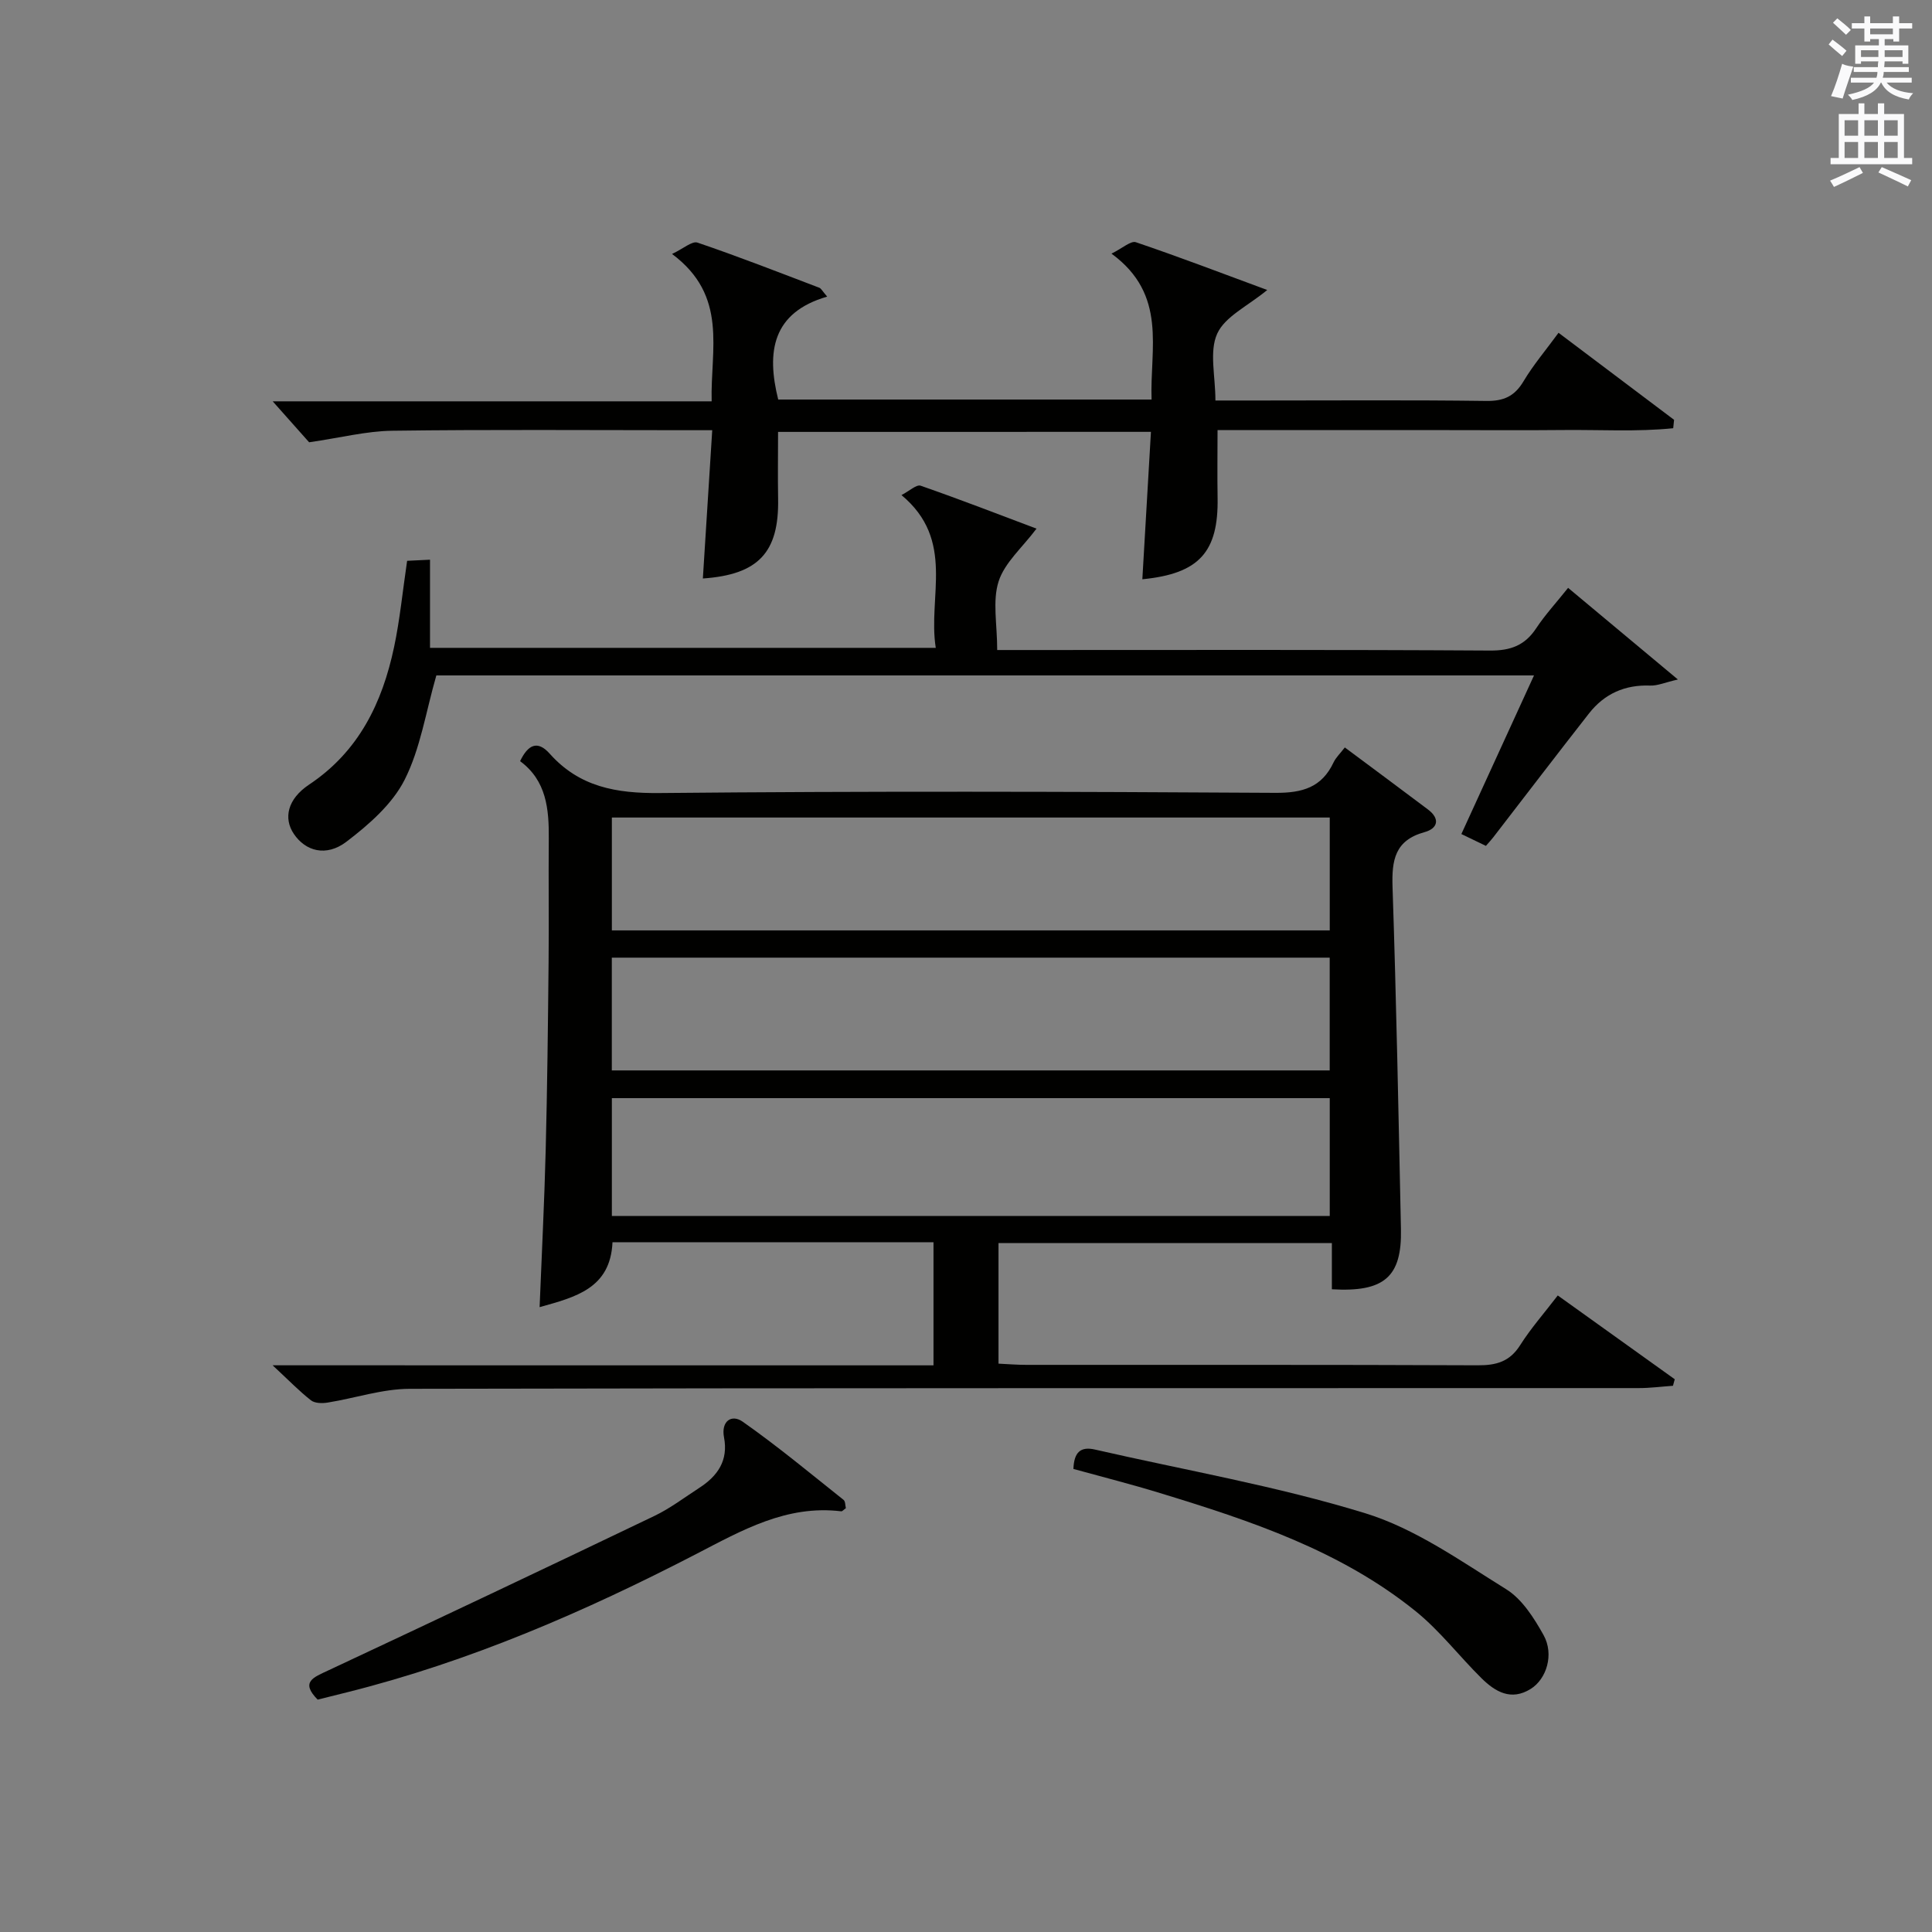 <?xml version="1.0" encoding="utf-8"?>
<!-- Generator: Adobe Illustrator 22.0.0, SVG Export Plug-In . SVG Version: 6.00 Build 0)  -->
<svg version="1.1" id="漢-ZDIC-典" xmlns="http://www.w3.org/2000/svg" xmlns:xlink="http://www.w3.org/1999/xlink" x="0px" y="0px"
	 viewBox="0 0 400 400" style="enable-background:new 0 0 400 400;" xml:space="preserve">
<rect x="0" y="0" width="400" height="400" fill="#808080" stroke="none"/>
<style type="text/css">
	.st1{fill:#010100;}
	.st2{fill:#fafafb;}
</style>
<g>
	
	<path class="st1" d="M193.27,282.68c0-9.11,0-17.21,0-25.49c-22.27,0-44.21,0-66.46,0c-0.43,9.6-7.69,11.36-15.09,13.44
		c0.44-11.07,0.99-21.79,1.26-32.52c0.33-12.98,0.47-25.96,0.6-38.94c0.09-8.5-0.04-17,0.04-25.49c0.05-6.16-0.46-12.05-5.94-16.09
		c1.63-3.4,3.59-4.4,6.13-1.55c6.14,6.89,13.77,8.24,22.78,8.15c42.49-0.41,84.98-0.3,127.47-0.04c5.61,0.03,9.59-1.12,12.04-6.3
		c0.48-1.02,1.37-1.84,2.33-3.1c5.83,4.34,11.54,8.57,17.21,12.84c2.59,1.95,2.03,3.95-0.72,4.7c-6.13,1.69-6.79,5.79-6.61,11.34
		c0.79,23.61,1.24,47.24,1.74,70.86c0.21,9.86-3.43,13.08-14.3,12.44c0-3.03,0-6.12,0-9.56c-23.27,0-45.99,0-69.02,0
		c0,8.1,0,16.2,0,24.96c1.91,0.09,3.83,0.25,5.74,0.25c31.16,0.02,62.32-0.05,93.48,0.09c3.82,0.02,6.61-0.74,8.77-4.15
		c2.21-3.49,4.98-6.63,7.8-10.31c8.2,5.87,16.21,11.61,24.22,17.35c-0.12,0.45-0.25,0.9-0.37,1.35c-2.37,0.17-4.73,0.48-7.1,0.48
		c-84.82,0.03-169.63-0.04-254.45,0.15c-5.66,0.01-11.31,1.94-16.99,2.85c-1.12,0.18-2.65,0.16-3.45-0.47
		c-2.43-1.9-4.59-4.14-7.94-7.25C102.88,282.68,147.88,282.68,193.27,282.68z M275.31,227.36c-49.77,0-99.13,0-148.63,0
		c0,8.29,0,16.21,0,24.39c49.63,0,98.99,0,148.63,0C275.31,243.57,275.31,235.65,275.31,227.36z M126.68,192.63
		c49.8,0,99.15,0,148.63,0c0-7.96,0-15.56,0-23.37c-49.64,0-99,0-148.63,0C126.68,177.11,126.68,184.71,126.68,192.63z
		 M126.67,221.62c49.82,0,99.17,0,148.63,0c0-7.97,0-15.57,0-23.35c-49.65,0-99.01,0-148.63,0
		C126.67,206.13,126.67,213.73,126.67,221.62z"/>
	<path class="st1" d="M161.09,89.42c0,4.84-0.07,9.33,0.01,13.82c0.21,11.13-4.07,15.73-15.58,16.53c0.63-10.04,1.27-20.07,1.94-30.7
		c-2.2,0-3.98,0-5.76,0c-20.17,0-40.34-0.16-60.5,0.11c-5.33,0.07-10.64,1.44-17.2,2.39c-1.73-1.95-4.54-5.1-7.54-8.48
		c30.08,0,60.16,0,90.88,0c-0.28-10.75,3.48-21.81-8.2-30.51c2.33-1.09,4.14-2.73,5.27-2.35c8.48,2.88,16.83,6.15,25.21,9.34
		c0.4,0.15,0.64,0.7,1.64,1.84c-11.37,3.3-12.61,11.41-10.14,21.31c25.55,0,51.16,0,77.3,0c-0.38-10.54,3.36-21.68-8.3-30.21
		c2.29-1.12,4-2.71,5.05-2.36c8.92,3.02,17.72,6.39,27.2,9.89c-4.05,3.34-8.75,5.49-10.36,9.04c-1.68,3.7-0.37,8.75-0.37,13.84
		c3.36,0,6.47,0,9.57,0c15.5,0,31-0.12,46.5,0.09c3.59,0.05,5.84-0.94,7.7-4.04c2.03-3.41,4.64-6.47,7.27-10.07
		c8.1,6.1,16.01,12.06,23.92,18.02c-0.06,0.58-0.12,1.16-0.18,1.74c-7.52,0.77-15.15,0.29-22.72,0.37c-8,0.08-16,0.02-24,0.02
		c-7.83,0-15.67,0-23.5,0c-7.82,0-15.64,0-24.12,0c0,4.81-0.07,9.39,0.01,13.97c0.2,11.29-3.83,15.76-15.58,16.91
		c0.59-10.07,1.17-20.1,1.78-30.52C212.39,89.42,186.99,89.42,161.09,89.42z"/>
	<path class="st1" d="M324.66,121.71c7.42,6.19,14.53,12.13,22.73,18.97c-2.66,0.61-4.21,1.32-5.74,1.26c-5.24-0.2-9.47,1.7-12.65,5.75
		c-6.67,8.51-13.22,17.1-19.83,25.66c-0.4,0.52-0.85,1-1.53,1.78c-1.58-0.76-3.15-1.52-5.08-2.45c5.02-10.95,9.89-21.6,15.04-32.84
		c-76.46,0-152.29,0-227.26,0c-2.18,7.55-3.29,15.14-6.58,21.63c-2.55,5.03-7.39,9.26-12.02,12.79c-4.21,3.21-8.5,1.97-10.91-1.62
		c-2.17-3.22-1.33-7.2,3.17-10.2c10.29-6.86,15.15-16.93,17.59-28.47c1.2-5.67,1.76-11.48,2.7-17.86c1.27-0.06,2.77-0.13,4.74-0.23
		c0,6.23,0,12.01,0,18.25c34.93,0,69.44,0,104.71,0c-1.69-10.63,4.14-22.27-7.1-31.63c1.64-0.84,3.1-2.24,3.97-1.94
		c8.25,2.87,16.41,6.04,23.99,8.89c-2.96,3.94-6.61,7.05-7.85,10.93c-1.3,4.06-0.29,8.86-0.29,14.2c2.25,0,4.17,0,6.08,0
		c31.99,0,63.97-0.09,95.95,0.11c4.3,0.03,7.24-1.08,9.58-4.64C319.89,127.3,322.17,124.83,324.66,121.71z"/>
	<path class="st1" d="M222.24,304.13c0.12-3.44,1.46-4.7,4.44-4.02c18.71,4.29,37.72,7.57,56.01,13.2c10.36,3.19,19.75,9.89,29.13,15.71
		c3.31,2.05,5.78,5.96,7.76,9.51c2.22,3.99,0.62,9.09-2.66,11.14c-4.07,2.54-7.35,0.59-10.19-2.21c-4.6-4.54-8.6-9.8-13.59-13.84
		c-15.55-12.57-34.2-18.77-52.98-24.5C234.31,307.32,228.37,305.82,222.24,304.13z"/>
	<path class="st1" d="M175.13,312.25c-0.47,0.33-0.74,0.68-0.97,0.65c-11.3-1.37-20.53,3.93-30.03,8.85c-23.06,11.93-46.82,22.23-72.11,28.58
		c-2.09,0.52-4.18,1.04-6.25,1.56c-3.65-3.69-0.85-4.61,2.18-6.04c22.55-10.56,45.07-21.22,67.53-31.99
		c3.28-1.57,6.23-3.83,9.31-5.82c3.79-2.45,6.03-5.66,5.11-10.45c-0.64-3.35,1.56-4.86,3.86-3.25c7.21,5.06,14,10.71,20.9,16.2
		C175.04,310.86,174.99,311.72,175.13,312.25z"/>
	
	
	
	<path class="st2" d="M378.6,9.2l0.8-1c0.9,0.7,1.9,1.4,2.9,2.3l-0.9,1.1C380.3,10.7,379.4,9.9,378.6,9.2z M379.1,19.9
		c0.9-2.1,1.6-4.3,2.3-6.7c0.4,0.2,0.8,0.4,2.3,0.6c-0.7,2.1-1.5,4.3-2.2,6.6L379.1,19.9z M379.5,4.7l0.9-0.9c1,0.8,2,1.6,2.8,2.4
		l-1,1C381.2,6.3,380.3,5.4,379.5,4.7z M392,3.4h1.2v1.4h2.7v1.1h-2.7v2.7H392V8.1h-1.8v1.3h4.9v3.8h-1.2v-0.5h-3.7
		c0,0.4-0.1,0.9-0.1,1.2h5.1v1H390c0,0.5-0.1,0.9-0.2,1.2h6v1h-5.2c1.1,1.3,2.9,2,5.5,2.2c-0.4,0.4-0.7,0.8-0.9,1.3
		c-2.9-0.5-4.8-1.6-5.7-3.5h-0.1c-0.8,1.7-2.7,2.9-5.9,3.6c-0.2-0.4-0.6-0.8-0.9-1.1c2.8-0.6,4.6-1.4,5.4-2.5h-4.8v-1h5.3
		c0.1-0.3,0.2-0.7,0.2-1.2h-4.9v-1h5c0-0.4,0-0.8,0.1-1.2h-3.6v0.5h-1.2V9.4h4.9V8.1h-1.8v0.5H386V5.9h-2.6V4.8h2.6V3.4h1.2v1.4h4.7
		V3.4z M385.3,11.8h3.6c0-0.4,0-0.9,0-1.4h-3.6V11.8z M387.2,7.1h4.7V5.9h-4.7V7.1z M393.9,10.4h-3.7c0,0.5,0,1,0,1.4h3.7V10.4z"/>
	<path class="st2" d="M384.7,21.4h1.3v2.2h2.8v-2.2h1.3v2.2h4.1v9.1h1.7V34h-16.9v-1.3h1.7v-9.1h4.1V21.4z M385,34.6l0.7,1.2
		c-1.8,0.9-3.8,1.9-6,2.9c-0.2-0.4-0.5-0.8-0.8-1.3C381.3,36.4,383.3,35.4,385,34.6z M381.9,28.1h2.8v-3.2h-2.8V28.1z M381.9,32.7
		h2.8v-3.3h-2.8V32.7z M386,28.1h2.8v-3.2H386V28.1z M386,32.7h2.8v-3.3H386V32.7z M389.6,34.6c2.1,0.9,4.1,1.8,6.1,2.7l-0.7,1.3
		c-2.2-1.1-4.2-2-6.1-2.9L389.6,34.6z M392.9,24.9h-2.8v3.2h2.8V24.9z M390.1,32.7h2.8v-3.3h-2.8V32.7z"/>
</g>
</svg>
